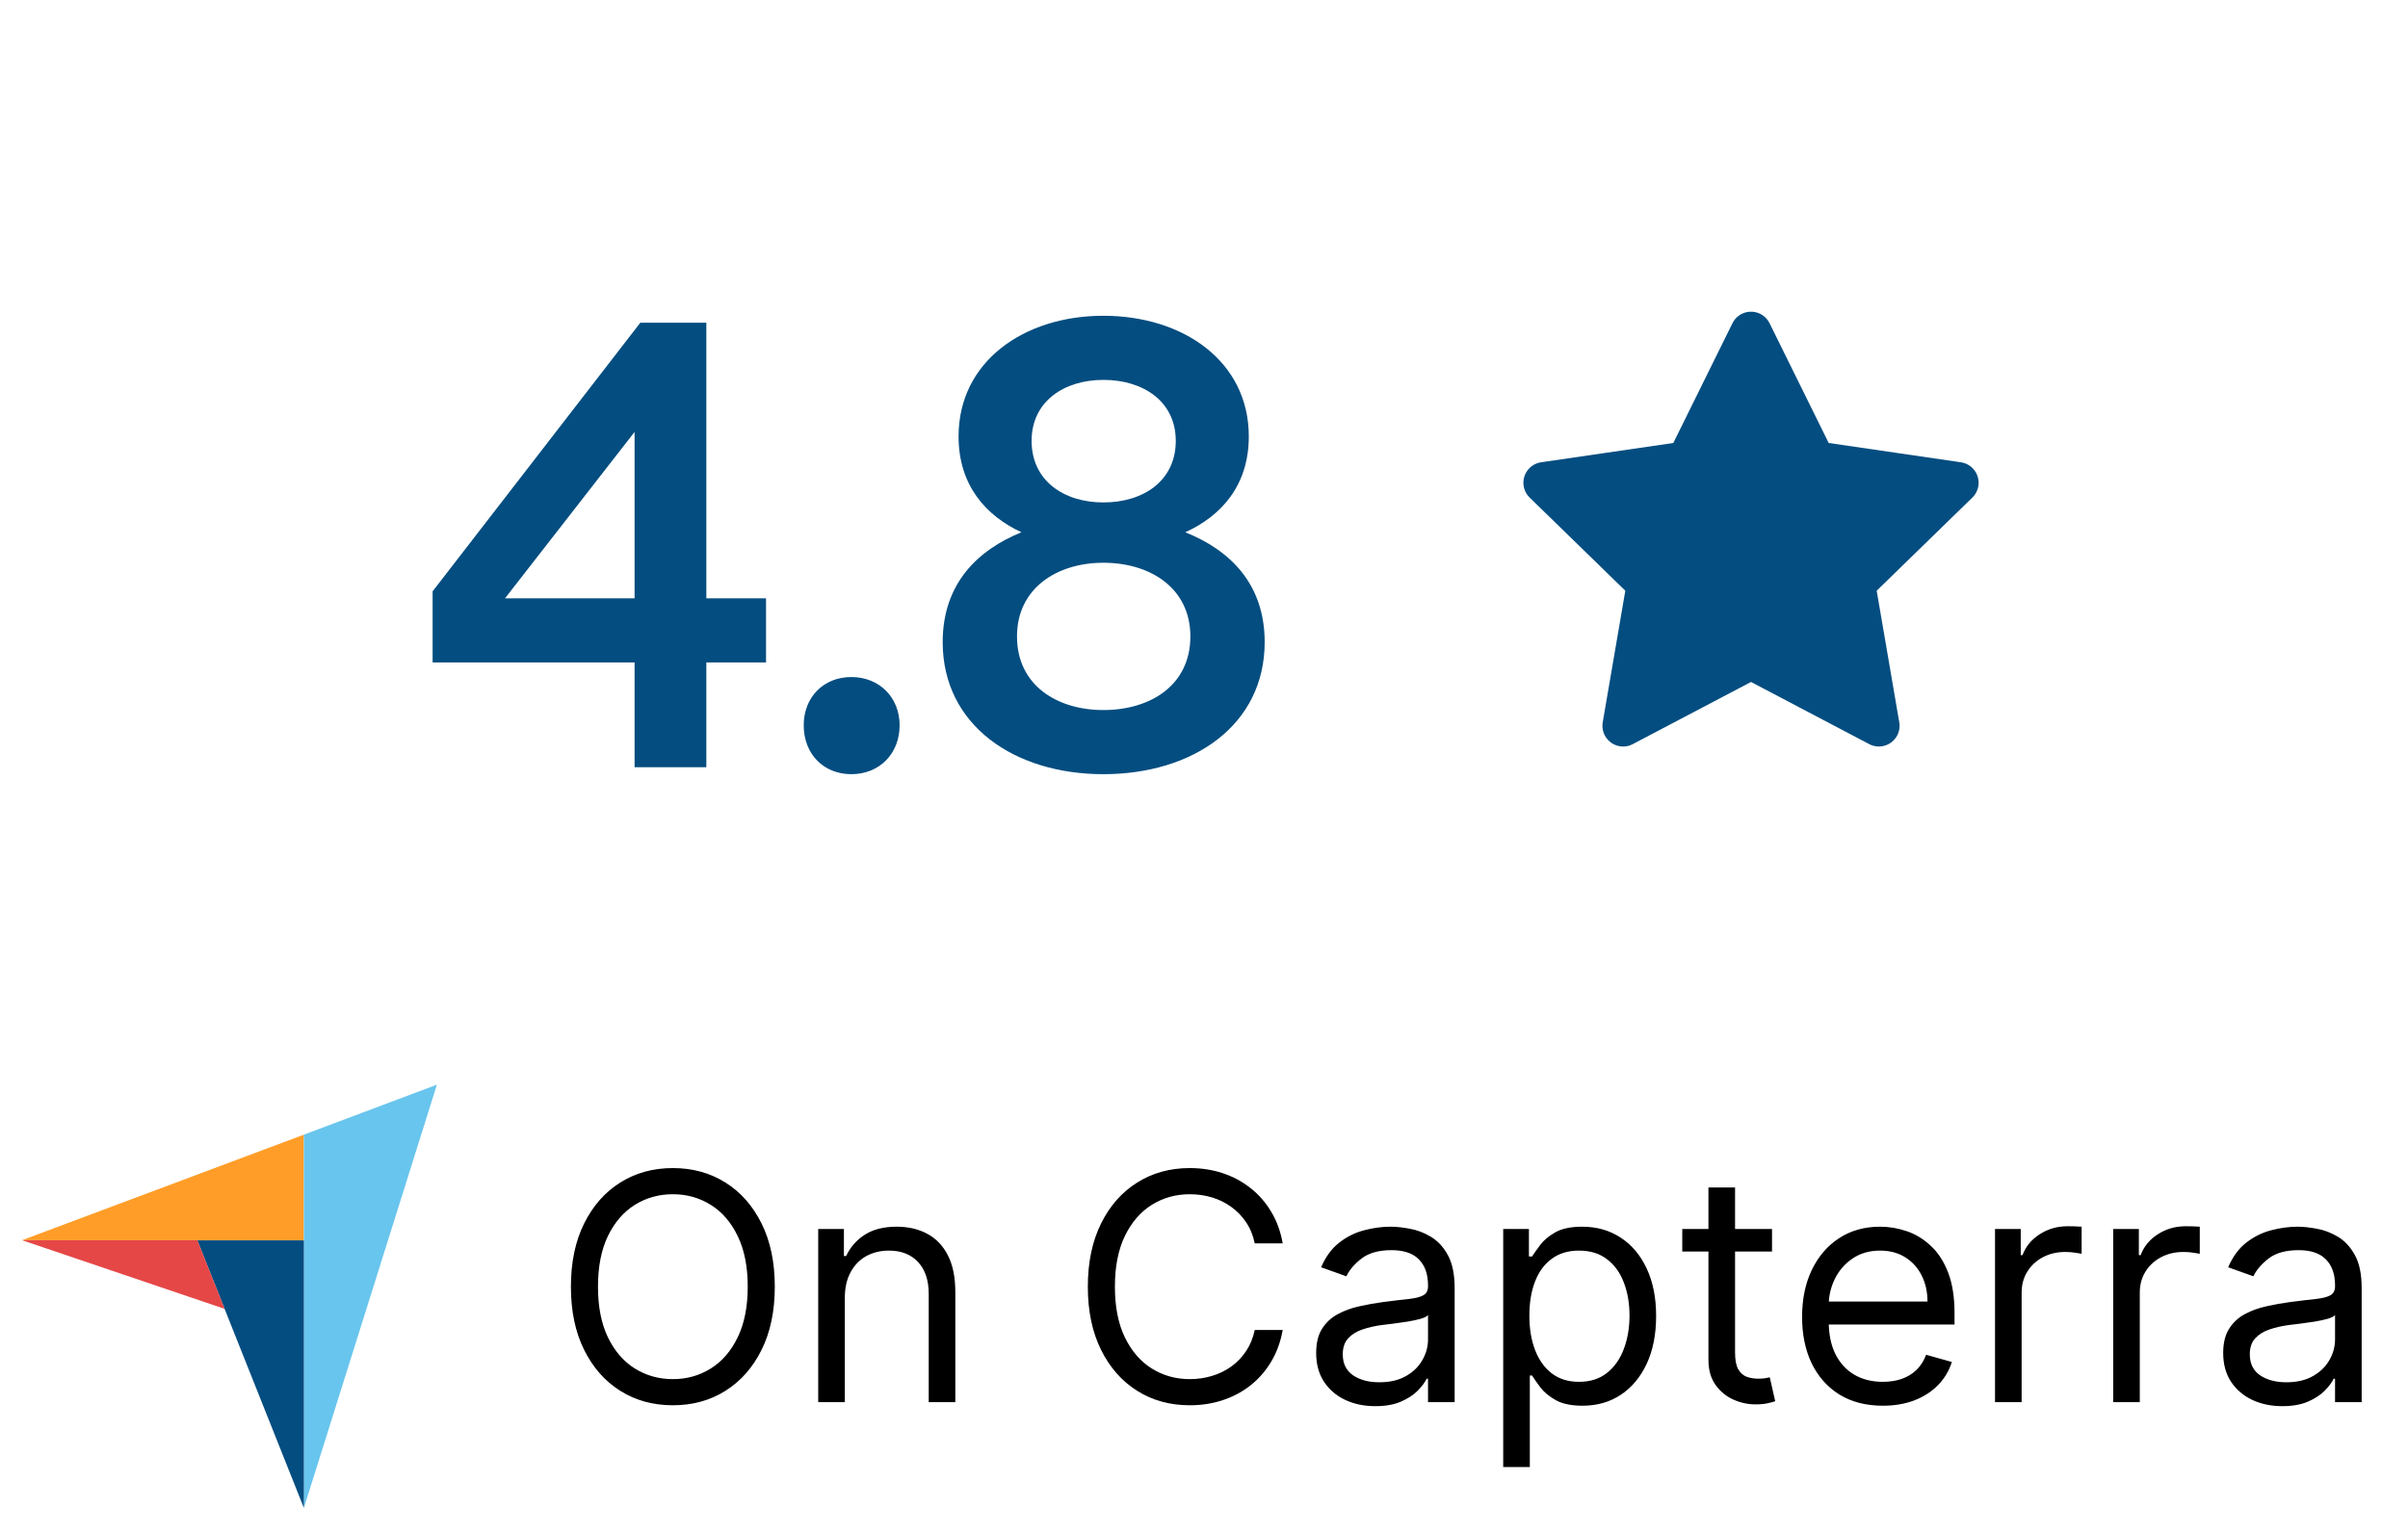 <svg width="91" height="58" viewBox="0 0 91 58" fill="none" xmlns="http://www.w3.org/2000/svg">
<path d="M26.693 22.616H28.949V25.04H26.693V29H23.981V25.04H16.349V22.352L24.197 12.2H26.693V22.616ZM23.981 16.328L19.085 22.616H23.981V16.328ZM32.173 29.264C31.117 29.264 30.373 28.496 30.373 27.416C30.373 26.36 31.117 25.592 32.173 25.592C33.229 25.592 33.997 26.36 33.997 27.416C33.997 28.496 33.229 29.264 32.173 29.264ZM44.793 20.12C46.473 20.792 47.793 22.064 47.793 24.272C47.793 27.416 45.081 29.264 41.697 29.264C38.337 29.264 35.625 27.416 35.625 24.272C35.625 22.064 36.945 20.792 38.601 20.12C37.257 19.496 36.225 18.344 36.225 16.496C36.225 13.664 38.697 11.936 41.697 11.936C44.721 11.936 47.193 13.664 47.193 16.496C47.193 18.344 46.161 19.496 44.793 20.12ZM41.697 14.36C40.209 14.36 38.985 15.176 38.985 16.664C38.985 18.176 40.209 18.992 41.697 18.992C43.209 18.992 44.433 18.176 44.433 16.664C44.433 15.176 43.209 14.36 41.697 14.36ZM41.697 26.84C43.473 26.84 44.985 25.904 44.985 24.056C44.985 22.232 43.473 21.272 41.697 21.272C39.945 21.272 38.433 22.232 38.433 24.056C38.433 25.904 39.945 26.84 41.697 26.84Z" fill="#044D80"/>
<path d="M66.172 12.564L68.588 17.459L73.991 18.248L70.081 22.056L71.004 27.436L66.172 24.895L61.339 27.436L62.262 22.056L58.352 18.248L63.755 17.459L66.172 12.564Z" fill="#044D80" stroke="#044D80" stroke-width="1.564" stroke-linecap="round" stroke-linejoin="round"/>
<g clip-path="url(#clip0_6218_41220)">
<path d="M0.832 46.88H7.456H11.484V42.89L0.832 46.88Z" fill="#FF9D28"/>
<path d="M11.484 42.89V57L16.511 41L11.484 42.89Z" fill="#68C5ED"/>
<path d="M11.484 46.885H7.456L11.484 57V46.885Z" fill="#044D80"/>
<path d="M0.832 46.88L8.49 49.476L7.456 46.88H0.832Z" fill="#E54747"/>
</g>
<path d="M29.28 48.636C29.28 49.557 29.114 50.352 28.781 51.023C28.449 51.693 27.993 52.21 27.413 52.574C26.834 52.938 26.172 53.119 25.428 53.119C24.683 53.119 24.021 52.938 23.442 52.574C22.862 52.21 22.406 51.693 22.074 51.023C21.741 50.352 21.575 49.557 21.575 48.636C21.575 47.716 21.741 46.92 22.074 46.25C22.406 45.58 22.862 45.062 23.442 44.699C24.021 44.335 24.683 44.153 25.428 44.153C26.172 44.153 26.834 44.335 27.413 44.699C27.993 45.062 28.449 45.58 28.781 46.25C29.114 46.92 29.28 47.716 29.28 48.636ZM28.257 48.636C28.257 47.881 28.131 47.243 27.878 46.723C27.628 46.203 27.288 45.81 26.859 45.543C26.433 45.276 25.956 45.142 25.428 45.142C24.899 45.142 24.421 45.276 23.991 45.543C23.565 45.81 23.226 46.203 22.973 46.723C22.723 47.243 22.598 47.881 22.598 48.636C22.598 49.392 22.723 50.03 22.973 50.55C23.226 51.07 23.565 51.463 23.991 51.73C24.421 51.997 24.899 52.131 25.428 52.131C25.956 52.131 26.433 51.997 26.859 51.73C27.288 51.463 27.628 51.07 27.878 50.55C28.131 50.03 28.257 49.392 28.257 48.636ZM31.926 49.062V53H30.921V46.455H31.892V47.477H31.977C32.131 47.145 32.364 46.878 32.676 46.676C32.989 46.472 33.392 46.369 33.886 46.369C34.33 46.369 34.717 46.46 35.05 46.642C35.382 46.821 35.641 47.094 35.825 47.46C36.01 47.824 36.102 48.284 36.102 48.841V53H35.097V48.909C35.097 48.395 34.963 47.994 34.696 47.707C34.429 47.418 34.062 47.273 33.597 47.273C33.276 47.273 32.989 47.342 32.736 47.481C32.486 47.621 32.288 47.824 32.144 48.091C31.999 48.358 31.926 48.682 31.926 49.062ZM48.474 47H47.417C47.355 46.696 47.245 46.429 47.089 46.199C46.936 45.969 46.748 45.776 46.527 45.619C46.308 45.46 46.065 45.341 45.798 45.261C45.531 45.182 45.252 45.142 44.963 45.142C44.434 45.142 43.956 45.276 43.527 45.543C43.1 45.81 42.761 46.203 42.508 46.723C42.258 47.243 42.133 47.881 42.133 48.636C42.133 49.392 42.258 50.03 42.508 50.55C42.761 51.07 43.1 51.463 43.527 51.73C43.956 51.997 44.434 52.131 44.963 52.131C45.252 52.131 45.531 52.091 45.798 52.011C46.065 51.932 46.308 51.814 46.527 51.658C46.748 51.499 46.936 51.304 47.089 51.074C47.245 50.841 47.355 50.574 47.417 50.273H48.474C48.395 50.719 48.25 51.118 48.039 51.47C47.829 51.822 47.568 52.122 47.255 52.369C46.943 52.614 46.592 52.8 46.203 52.928C45.816 53.055 45.403 53.119 44.963 53.119C44.218 53.119 43.556 52.938 42.977 52.574C42.397 52.21 41.941 51.693 41.609 51.023C41.277 50.352 41.11 49.557 41.11 48.636C41.11 47.716 41.277 46.92 41.609 46.25C41.941 45.58 42.397 45.062 42.977 44.699C43.556 44.335 44.218 44.153 44.963 44.153C45.403 44.153 45.816 44.217 46.203 44.345C46.592 44.473 46.943 44.66 47.255 44.908C47.568 45.152 47.829 45.45 48.039 45.803C48.25 46.152 48.395 46.551 48.474 47ZM51.972 53.153C51.557 53.153 51.18 53.075 50.842 52.919C50.504 52.76 50.236 52.531 50.037 52.233C49.838 51.932 49.739 51.568 49.739 51.142C49.739 50.767 49.812 50.463 49.96 50.23C50.108 49.994 50.305 49.81 50.553 49.676C50.8 49.543 51.072 49.443 51.371 49.378C51.672 49.31 51.974 49.256 52.278 49.216C52.676 49.165 52.999 49.126 53.246 49.101C53.496 49.072 53.678 49.026 53.791 48.96C53.908 48.895 53.966 48.781 53.966 48.619V48.585C53.966 48.165 53.851 47.838 53.621 47.605C53.394 47.372 53.048 47.256 52.585 47.256C52.105 47.256 51.729 47.361 51.456 47.571C51.183 47.781 50.992 48.006 50.881 48.244L49.926 47.903C50.097 47.506 50.324 47.196 50.608 46.974C50.895 46.75 51.207 46.594 51.545 46.506C51.886 46.415 52.222 46.369 52.551 46.369C52.761 46.369 53.003 46.395 53.276 46.446C53.551 46.494 53.817 46.595 54.072 46.749C54.331 46.902 54.545 47.133 54.716 47.443C54.886 47.753 54.972 48.168 54.972 48.688V53H53.966V52.114H53.915C53.847 52.256 53.733 52.408 53.574 52.57C53.415 52.731 53.203 52.869 52.939 52.983C52.675 53.097 52.352 53.153 51.972 53.153ZM52.125 52.25C52.523 52.25 52.858 52.172 53.131 52.016C53.406 51.859 53.614 51.658 53.753 51.41C53.895 51.163 53.966 50.903 53.966 50.631V49.71C53.923 49.761 53.83 49.808 53.685 49.851C53.543 49.891 53.378 49.926 53.19 49.957C53.006 49.986 52.825 50.011 52.649 50.034C52.476 50.054 52.335 50.071 52.227 50.085C51.966 50.119 51.722 50.175 51.494 50.251C51.27 50.325 51.088 50.438 50.949 50.588C50.812 50.736 50.744 50.938 50.744 51.193C50.744 51.543 50.874 51.807 51.132 51.986C51.394 52.162 51.724 52.25 52.125 52.25ZM56.807 55.455V46.455H57.779V47.494H57.898C57.972 47.381 58.074 47.236 58.205 47.06C58.338 46.881 58.529 46.722 58.776 46.582C59.026 46.44 59.364 46.369 59.79 46.369C60.341 46.369 60.827 46.507 61.248 46.783C61.668 47.058 61.996 47.449 62.232 47.955C62.468 48.46 62.586 49.057 62.586 49.744C62.586 50.438 62.468 51.038 62.232 51.547C61.996 52.053 61.669 52.445 61.252 52.723C60.834 52.999 60.353 53.136 59.807 53.136C59.387 53.136 59.05 53.067 58.797 52.928C58.544 52.785 58.35 52.625 58.213 52.446C58.077 52.264 57.972 52.114 57.898 51.994H57.813V55.455H56.807ZM57.796 49.727C57.796 50.222 57.868 50.658 58.013 51.035C58.158 51.41 58.37 51.705 58.648 51.918C58.926 52.128 59.267 52.233 59.671 52.233C60.091 52.233 60.442 52.122 60.723 51.901C61.008 51.676 61.221 51.375 61.363 50.997C61.508 50.617 61.58 50.193 61.58 49.727C61.58 49.267 61.509 48.852 61.367 48.483C61.228 48.111 61.016 47.817 60.732 47.601C60.451 47.382 60.097 47.273 59.671 47.273C59.262 47.273 58.918 47.376 58.64 47.584C58.361 47.788 58.151 48.075 58.009 48.445C57.867 48.811 57.796 49.239 57.796 49.727ZM66.966 46.455V47.307H63.574V46.455H66.966ZM64.563 44.886H65.569V51.125C65.569 51.409 65.61 51.622 65.692 51.764C65.777 51.903 65.885 51.997 66.016 52.045C66.15 52.091 66.29 52.114 66.438 52.114C66.549 52.114 66.64 52.108 66.711 52.097C66.782 52.082 66.838 52.071 66.881 52.062L67.086 52.966C67.017 52.992 66.922 53.017 66.8 53.043C66.678 53.071 66.523 53.085 66.336 53.085C66.052 53.085 65.773 53.024 65.5 52.902C65.231 52.78 65.006 52.594 64.827 52.344C64.651 52.094 64.563 51.778 64.563 51.398V44.886ZM71.153 53.136C70.522 53.136 69.978 52.997 69.521 52.719C69.066 52.438 68.716 52.045 68.468 51.543C68.224 51.037 68.102 50.449 68.102 49.778C68.102 49.108 68.224 48.517 68.468 48.006C68.716 47.492 69.059 47.091 69.5 46.804C69.943 46.514 70.46 46.369 71.051 46.369C71.392 46.369 71.728 46.426 72.061 46.54C72.393 46.653 72.696 46.838 72.968 47.094C73.241 47.347 73.459 47.682 73.62 48.099C73.782 48.517 73.863 49.031 73.863 49.642V50.068H68.818V49.199H72.841C72.841 48.83 72.767 48.5 72.619 48.21C72.474 47.92 72.267 47.692 71.997 47.524C71.73 47.356 71.414 47.273 71.051 47.273C70.65 47.273 70.304 47.372 70.011 47.571C69.721 47.767 69.498 48.023 69.342 48.338C69.186 48.653 69.108 48.992 69.108 49.352V49.932C69.108 50.426 69.193 50.845 69.363 51.189C69.537 51.53 69.777 51.79 70.084 51.969C70.39 52.145 70.747 52.233 71.153 52.233C71.417 52.233 71.656 52.196 71.869 52.122C72.085 52.045 72.271 51.932 72.427 51.781C72.584 51.628 72.704 51.438 72.789 51.21L73.761 51.483C73.659 51.812 73.487 52.102 73.245 52.352C73.004 52.599 72.706 52.793 72.35 52.932C71.995 53.068 71.596 53.136 71.153 53.136ZM75.393 53V46.455H76.365V47.443H76.433C76.552 47.119 76.768 46.856 77.081 46.655C77.393 46.453 77.745 46.352 78.137 46.352C78.211 46.352 78.304 46.354 78.414 46.356C78.525 46.359 78.609 46.364 78.666 46.369V47.392C78.632 47.383 78.554 47.371 78.431 47.354C78.312 47.334 78.186 47.324 78.052 47.324C77.734 47.324 77.45 47.391 77.2 47.524C76.953 47.655 76.757 47.837 76.612 48.07C76.47 48.3 76.399 48.562 76.399 48.858V53H75.393ZM79.858 53V46.455H80.829V47.443H80.898C81.017 47.119 81.233 46.856 81.546 46.655C81.858 46.453 82.21 46.352 82.602 46.352C82.676 46.352 82.769 46.354 82.879 46.356C82.99 46.359 83.074 46.364 83.131 46.369V47.392C83.097 47.383 83.019 47.371 82.896 47.354C82.777 47.334 82.651 47.324 82.517 47.324C82.199 47.324 81.915 47.391 81.665 47.524C81.418 47.655 81.222 47.837 81.077 48.07C80.935 48.3 80.864 48.562 80.864 48.858V53H79.858ZM86.249 53.153C85.834 53.153 85.458 53.075 85.12 52.919C84.782 52.76 84.513 52.531 84.314 52.233C84.115 51.932 84.016 51.568 84.016 51.142C84.016 50.767 84.09 50.463 84.238 50.23C84.385 49.994 84.583 49.81 84.83 49.676C85.077 49.543 85.35 49.443 85.648 49.378C85.949 49.31 86.252 49.256 86.556 49.216C86.954 49.165 87.276 49.126 87.523 49.101C87.773 49.072 87.955 49.026 88.069 48.96C88.185 48.895 88.243 48.781 88.243 48.619V48.585C88.243 48.165 88.128 47.838 87.898 47.605C87.671 47.372 87.326 47.256 86.863 47.256C86.382 47.256 86.006 47.361 85.733 47.571C85.461 47.781 85.269 48.006 85.158 48.244L84.204 47.903C84.374 47.506 84.601 47.196 84.885 46.974C85.172 46.75 85.485 46.594 85.823 46.506C86.164 46.415 86.499 46.369 86.829 46.369C87.039 46.369 87.28 46.395 87.553 46.446C87.829 46.494 88.094 46.595 88.35 46.749C88.608 46.902 88.823 47.133 88.993 47.443C89.164 47.753 89.249 48.168 89.249 48.688V53H88.243V52.114H88.192C88.124 52.256 88.01 52.408 87.851 52.57C87.692 52.731 87.481 52.869 87.216 52.983C86.952 53.097 86.63 53.153 86.249 53.153ZM86.402 52.25C86.8 52.25 87.135 52.172 87.408 52.016C87.684 51.859 87.891 51.658 88.03 51.41C88.172 51.163 88.243 50.903 88.243 50.631V49.71C88.201 49.761 88.107 49.808 87.962 49.851C87.82 49.891 87.655 49.926 87.468 49.957C87.283 49.986 87.103 50.011 86.927 50.034C86.753 50.054 86.613 50.071 86.505 50.085C86.243 50.119 85.999 50.175 85.772 50.251C85.547 50.325 85.365 50.438 85.226 50.588C85.09 50.736 85.022 50.938 85.022 51.193C85.022 51.543 85.151 51.807 85.409 51.986C85.671 52.162 86.002 52.25 86.402 52.25Z" fill="black"/>
<defs>
<clipPath id="clip0_6218_41220">
<rect width="15.68" height="16" fill="white" transform="translate(0.832 41)"/>
</clipPath>
</defs>
</svg>
